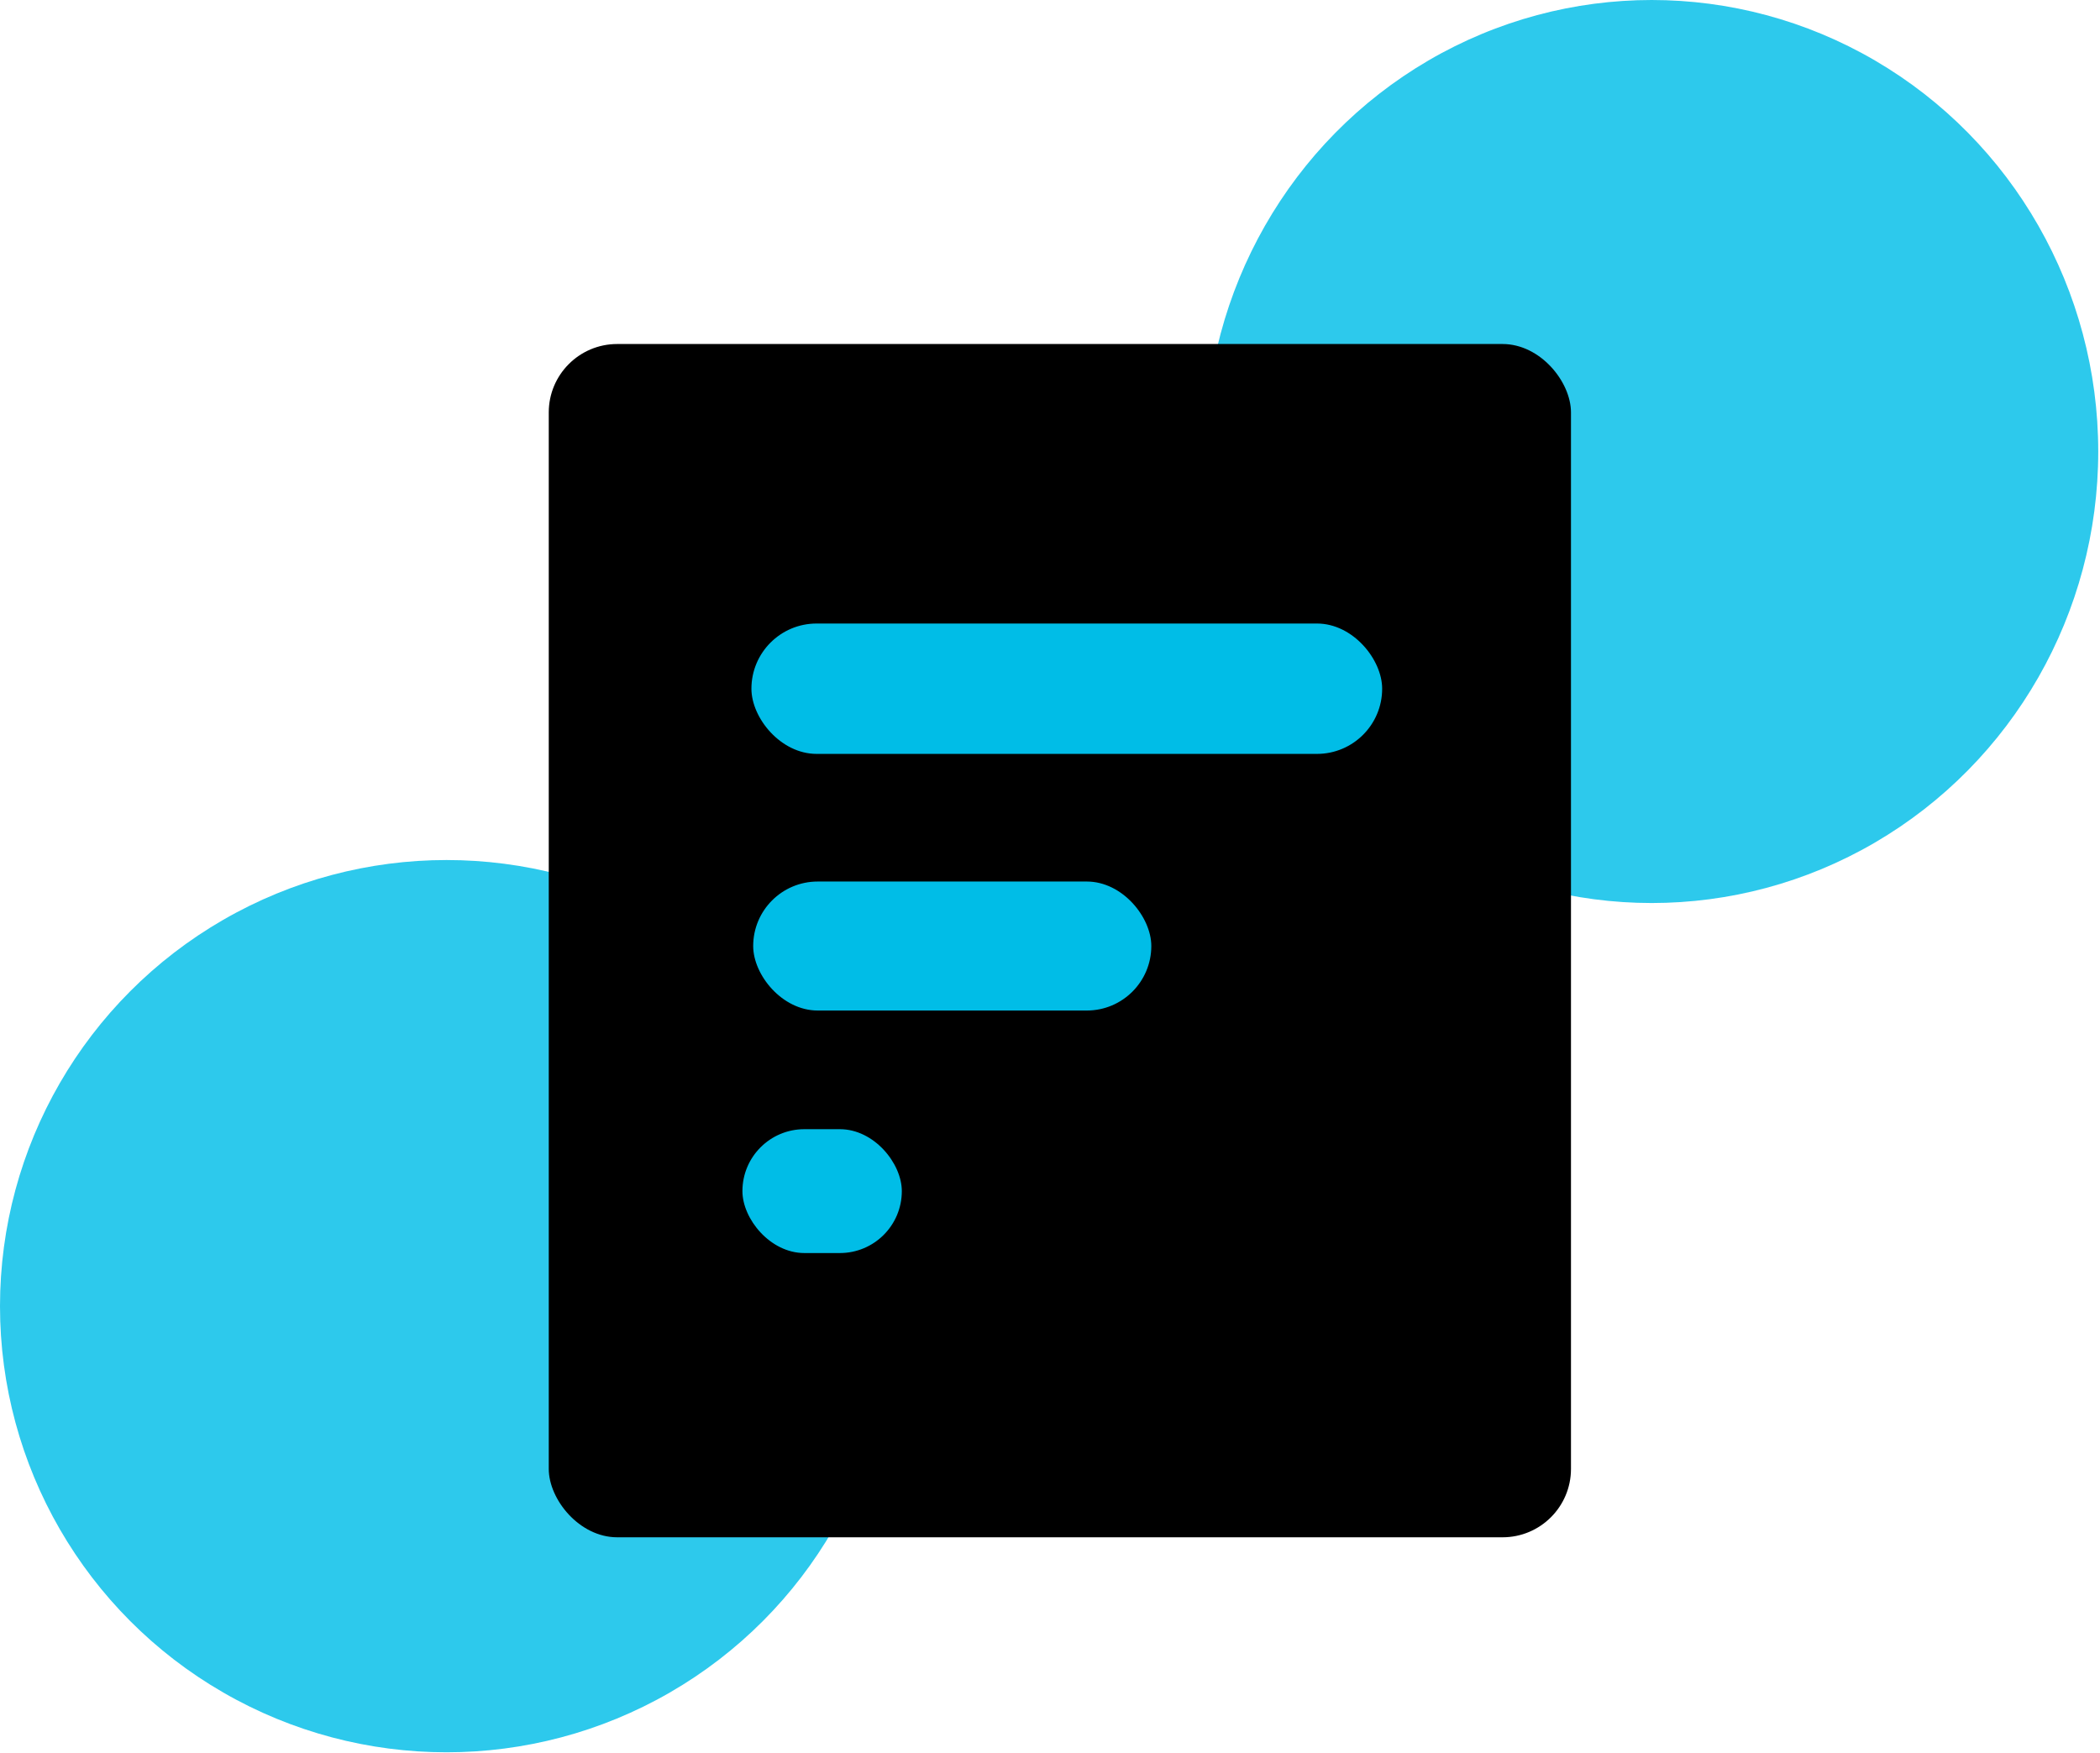 <svg width="539" height="450" fill="none" xmlns="http://www.w3.org/2000/svg"><ellipse cx="423.935" cy="115.894" rx="114.614" ry="115.894" fill="#2DC9EC"/><ellipse cx="114.614" cy="335.264" rx="114.614" ry="114.514" fill="#2DC9EC"/><rect x="140.848" y="88.3" width="262.37" height="306.29" rx="17.569" fill="#000"/><rect x="192.866" y="160.044" width="161.888" height="33.465" rx="16.732" fill="#00BDE7"/><rect x="193.318" y="226.269" width="102.186" height="33.112" rx="16.556" fill="#00BDE7"/><rect x="190.555" y="289.839" width="40.911" height="31.791" rx="15.896" fill="#00BDE7"/></svg>
